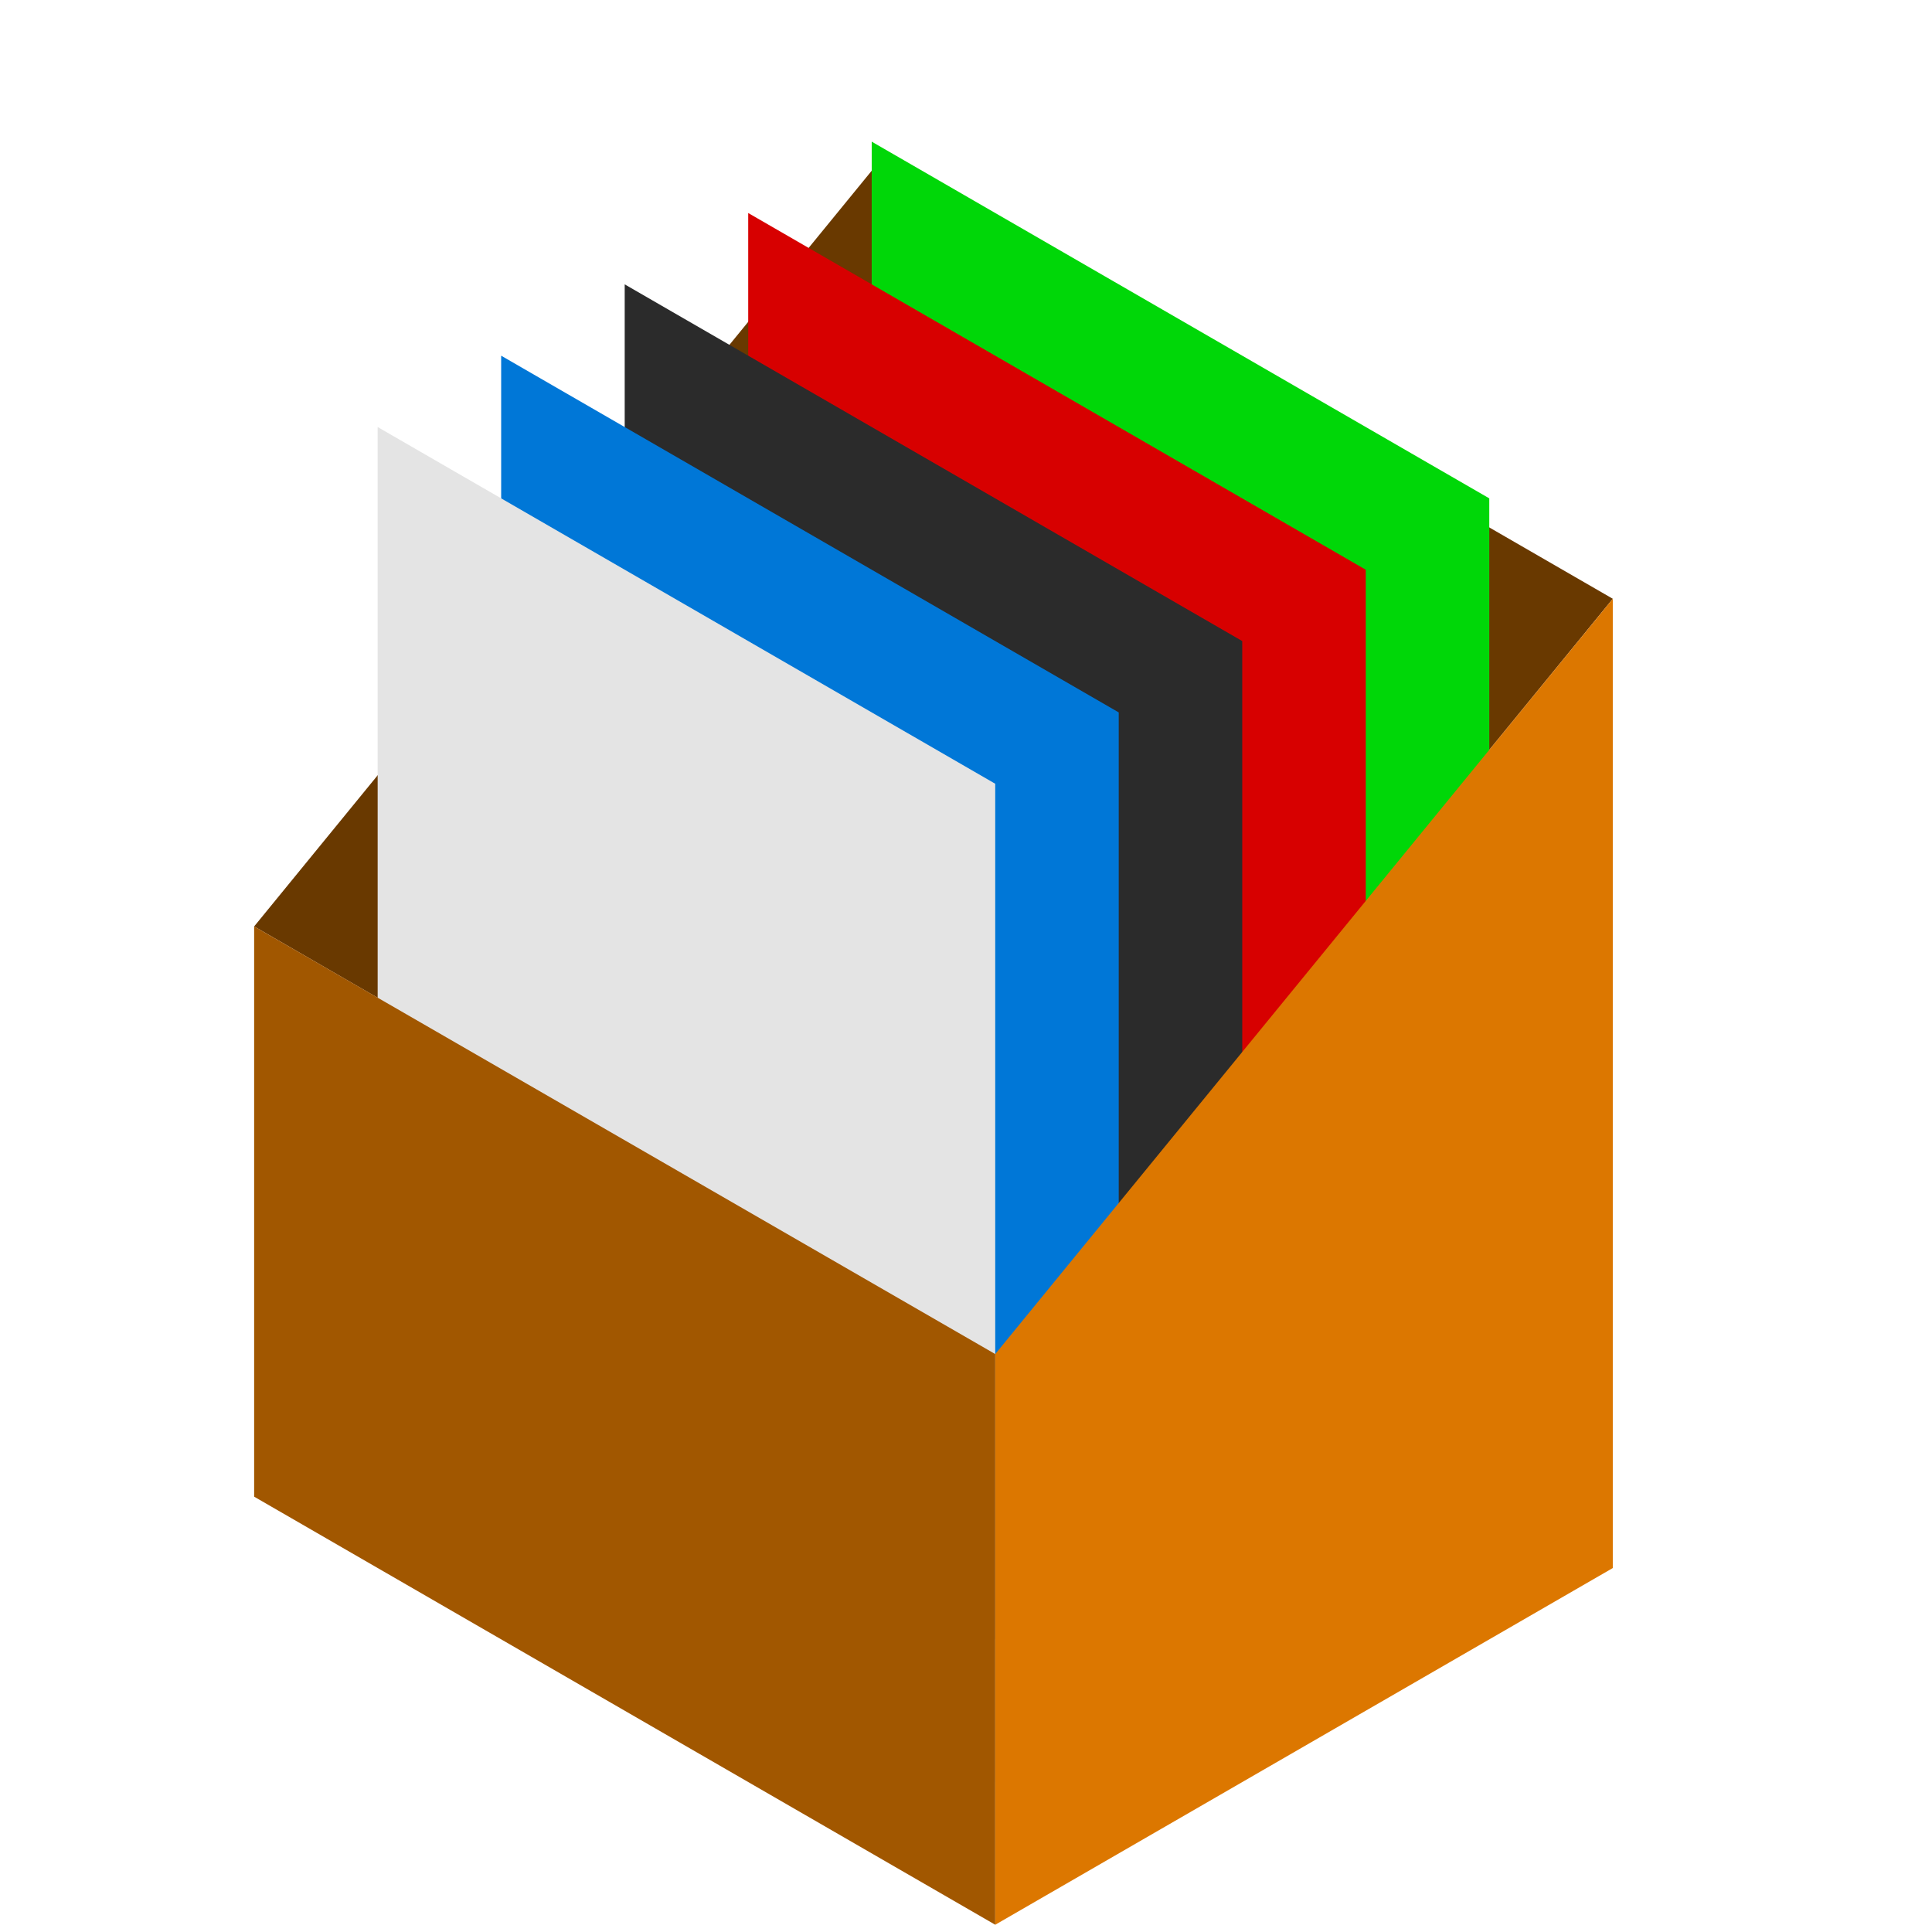 <?xml version="1.0" encoding="UTF-8" standalone="no"?>
<!-- Created with Inkscape (http://www.inkscape.org/) -->

<svg
   xmlns:dc="http://purl.org/dc/elements/1.1/"
   xmlns:cc="http://creativecommons.org/ns#"
   xmlns:rdf="http://www.w3.org/1999/02/22-rdf-syntax-ns#"
   xmlns:svg="http://www.w3.org/2000/svg"
   xmlns="http://www.w3.org/2000/svg"
   xmlns:sodipodi="http://sodipodi.sourceforge.net/DTD/sodipodi-0.dtd"
   xmlns:inkscape="http://www.inkscape.org/namespaces/inkscape"
   width="256"
   height="256"
   viewBox="0 0 67.733 67.733"
   version="1.1"
   id="svg8"
   inkscape:version="0.92.5 (2060ec1f9f, 2020-04-08)"
   sodipodi:docname="logo.svg">
  <defs
     id="defs2" />
  <sodipodi:namedview
     id="base"
     pagecolor="#ffffff"
     bordercolor="#666666"
     borderopacity="1.0"
     inkscape:pageopacity="0.0"
     inkscape:pageshadow="2"
     inkscape:zoom="2.8284271"
     inkscape:cx="115.36989"
     inkscape:cy="124.47381"
     inkscape:document-units="mm"
     inkscape:current-layer="layer1"
     showgrid="true"
     units="px"
     inkscape:window-width="1563"
     inkscape:window-height="1371"
     inkscape:window-x="10"
     inkscape:window-y="32"
     inkscape:window-maximized="0"
     inkscape:pagecheckerboard="true"
     borderlayer="false"
     showborder="true"
     inkscape:showpageshadow="true">
    <inkscape:grid
       type="xygrid"
       id="grid1366"
       enabled="false" />
    <inkscape:grid
       type="axonomgrid"
       id="grid1368"
       units="px"
       empspacing="5" />
  </sodipodi:namedview>
  <g
     inkscape:label="Layer 1"
     inkscape:groupmode="layer"
     id="layer1"
     transform="translate(0,-229.267)"
     style="display:inline">
    <path
       style="opacity:1;vector-effect:none;fill:#693900;fill-opacity:1;stroke:none;stroke-width:0.25;stroke-linecap:round;stroke-linejoin:round;stroke-miterlimit:4;stroke-dasharray:none;stroke-dashoffset:0;stroke-opacity:1"
       d="M 30.561,235.252 56.542,250.259 34.891,276.753 8.91,261.746 Z"
       id="rect5091"
       inkscape:connector-curvature="0"
       sodipodi:nodetypes="ccccc" />
    <path
       style="opacity:1;vector-effect:none;fill:#00d708;fill-opacity:1;stroke:none;stroke-width:0.25;stroke-linecap:round;stroke-linejoin:round;stroke-miterlimit:4;stroke-dasharray:none;stroke-dashoffset:0;stroke-opacity:1"
       d="m 52.212,246.739 -21.651,-12.506 -1.4e-5,34.999 21.651,12.506 z"
       id="rect5091-2"
       inkscape:connector-curvature="0"
       sodipodi:nodetypes="ccccc" />
    <path
       style="opacity:1;vector-effect:none;fill:#d70000;fill-opacity:1;stroke:none;stroke-width:0.25;stroke-linecap:round;stroke-linejoin:round;stroke-miterlimit:4;stroke-dasharray:none;stroke-dashoffset:0;stroke-opacity:1"
       d="m 47.882,249.241 -21.651,-12.506 -1.4e-5,34.999 21.651,12.506 z"
       id="rect5091-2-7"
       inkscape:connector-curvature="0"
       sodipodi:nodetypes="ccccc" />
    <path
       style="opacity:1;vector-effect:none;fill:#2b2b2b;fill-opacity:1;stroke:none;stroke-width:0.25;stroke-linecap:round;stroke-linejoin:round;stroke-miterlimit:4;stroke-dasharray:none;stroke-dashoffset:0;stroke-opacity:1"
       d="M 43.551,251.742 21.901,239.236 l -1.4e-5,34.999 21.651,12.506 z"
       id="rect5091-2-0"
       inkscape:connector-curvature="0"
       sodipodi:nodetypes="ccccc" />
    <path
       style="opacity:1;vector-effect:none;fill:#0077d7;fill-opacity:1;stroke:none;stroke-width:0.25;stroke-linecap:round;stroke-linejoin:round;stroke-miterlimit:4;stroke-dasharray:none;stroke-dashoffset:0;stroke-opacity:1"
       d="m 39.221,254.243 -21.651,-12.506 -1.4e-5,34.999 21.651,12.506 z"
       id="rect5091-2-9"
       inkscape:connector-curvature="0"
       sodipodi:nodetypes="ccccc" />
    <path
       style="opacity:1;vector-effect:none;fill:#e4e4e4;fill-opacity:1;stroke:none;stroke-width:0.25;stroke-linecap:round;stroke-linejoin:round;stroke-miterlimit:4;stroke-dasharray:none;stroke-dashoffset:0;stroke-opacity:1"
       d="m 34.891,256.744 -21.651,-12.506 -1.4e-5,34.999 21.651,12.506 z"
       id="rect5091-2-3"
       inkscape:connector-curvature="0"
       sodipodi:nodetypes="ccccc" />
    <path
       style="opacity:1;vector-effect:none;fill:#dc7700;fill-opacity:1;stroke:none;stroke-width:0.25;stroke-linecap:round;stroke-linejoin:round;stroke-miterlimit:4;stroke-dasharray:none;stroke-dashoffset:0;stroke-opacity:1"
       d="m 56.542,284.24 -21.651,12.506 5e-6,-20.007 21.651,-26.479 z"
       id="rect5091-3-6"
       inkscape:connector-curvature="0"
       sodipodi:nodetypes="ccccc" />
    <path
       style="opacity:1;vector-effect:none;fill:#a15700;fill-opacity:1;stroke:none;stroke-width:0.25;stroke-linecap:round;stroke-linejoin:round;stroke-miterlimit:4;stroke-dasharray:none;stroke-dashoffset:0;stroke-opacity:1"
       d="m 34.891,276.738 -5e-6,20.007 -25.981,-15.007 -5.8e-6,-19.992 z"
       id="rect5091-3"
       inkscape:connector-curvature="0"
       sodipodi:nodetypes="ccccc" />
  </g>
</svg>
